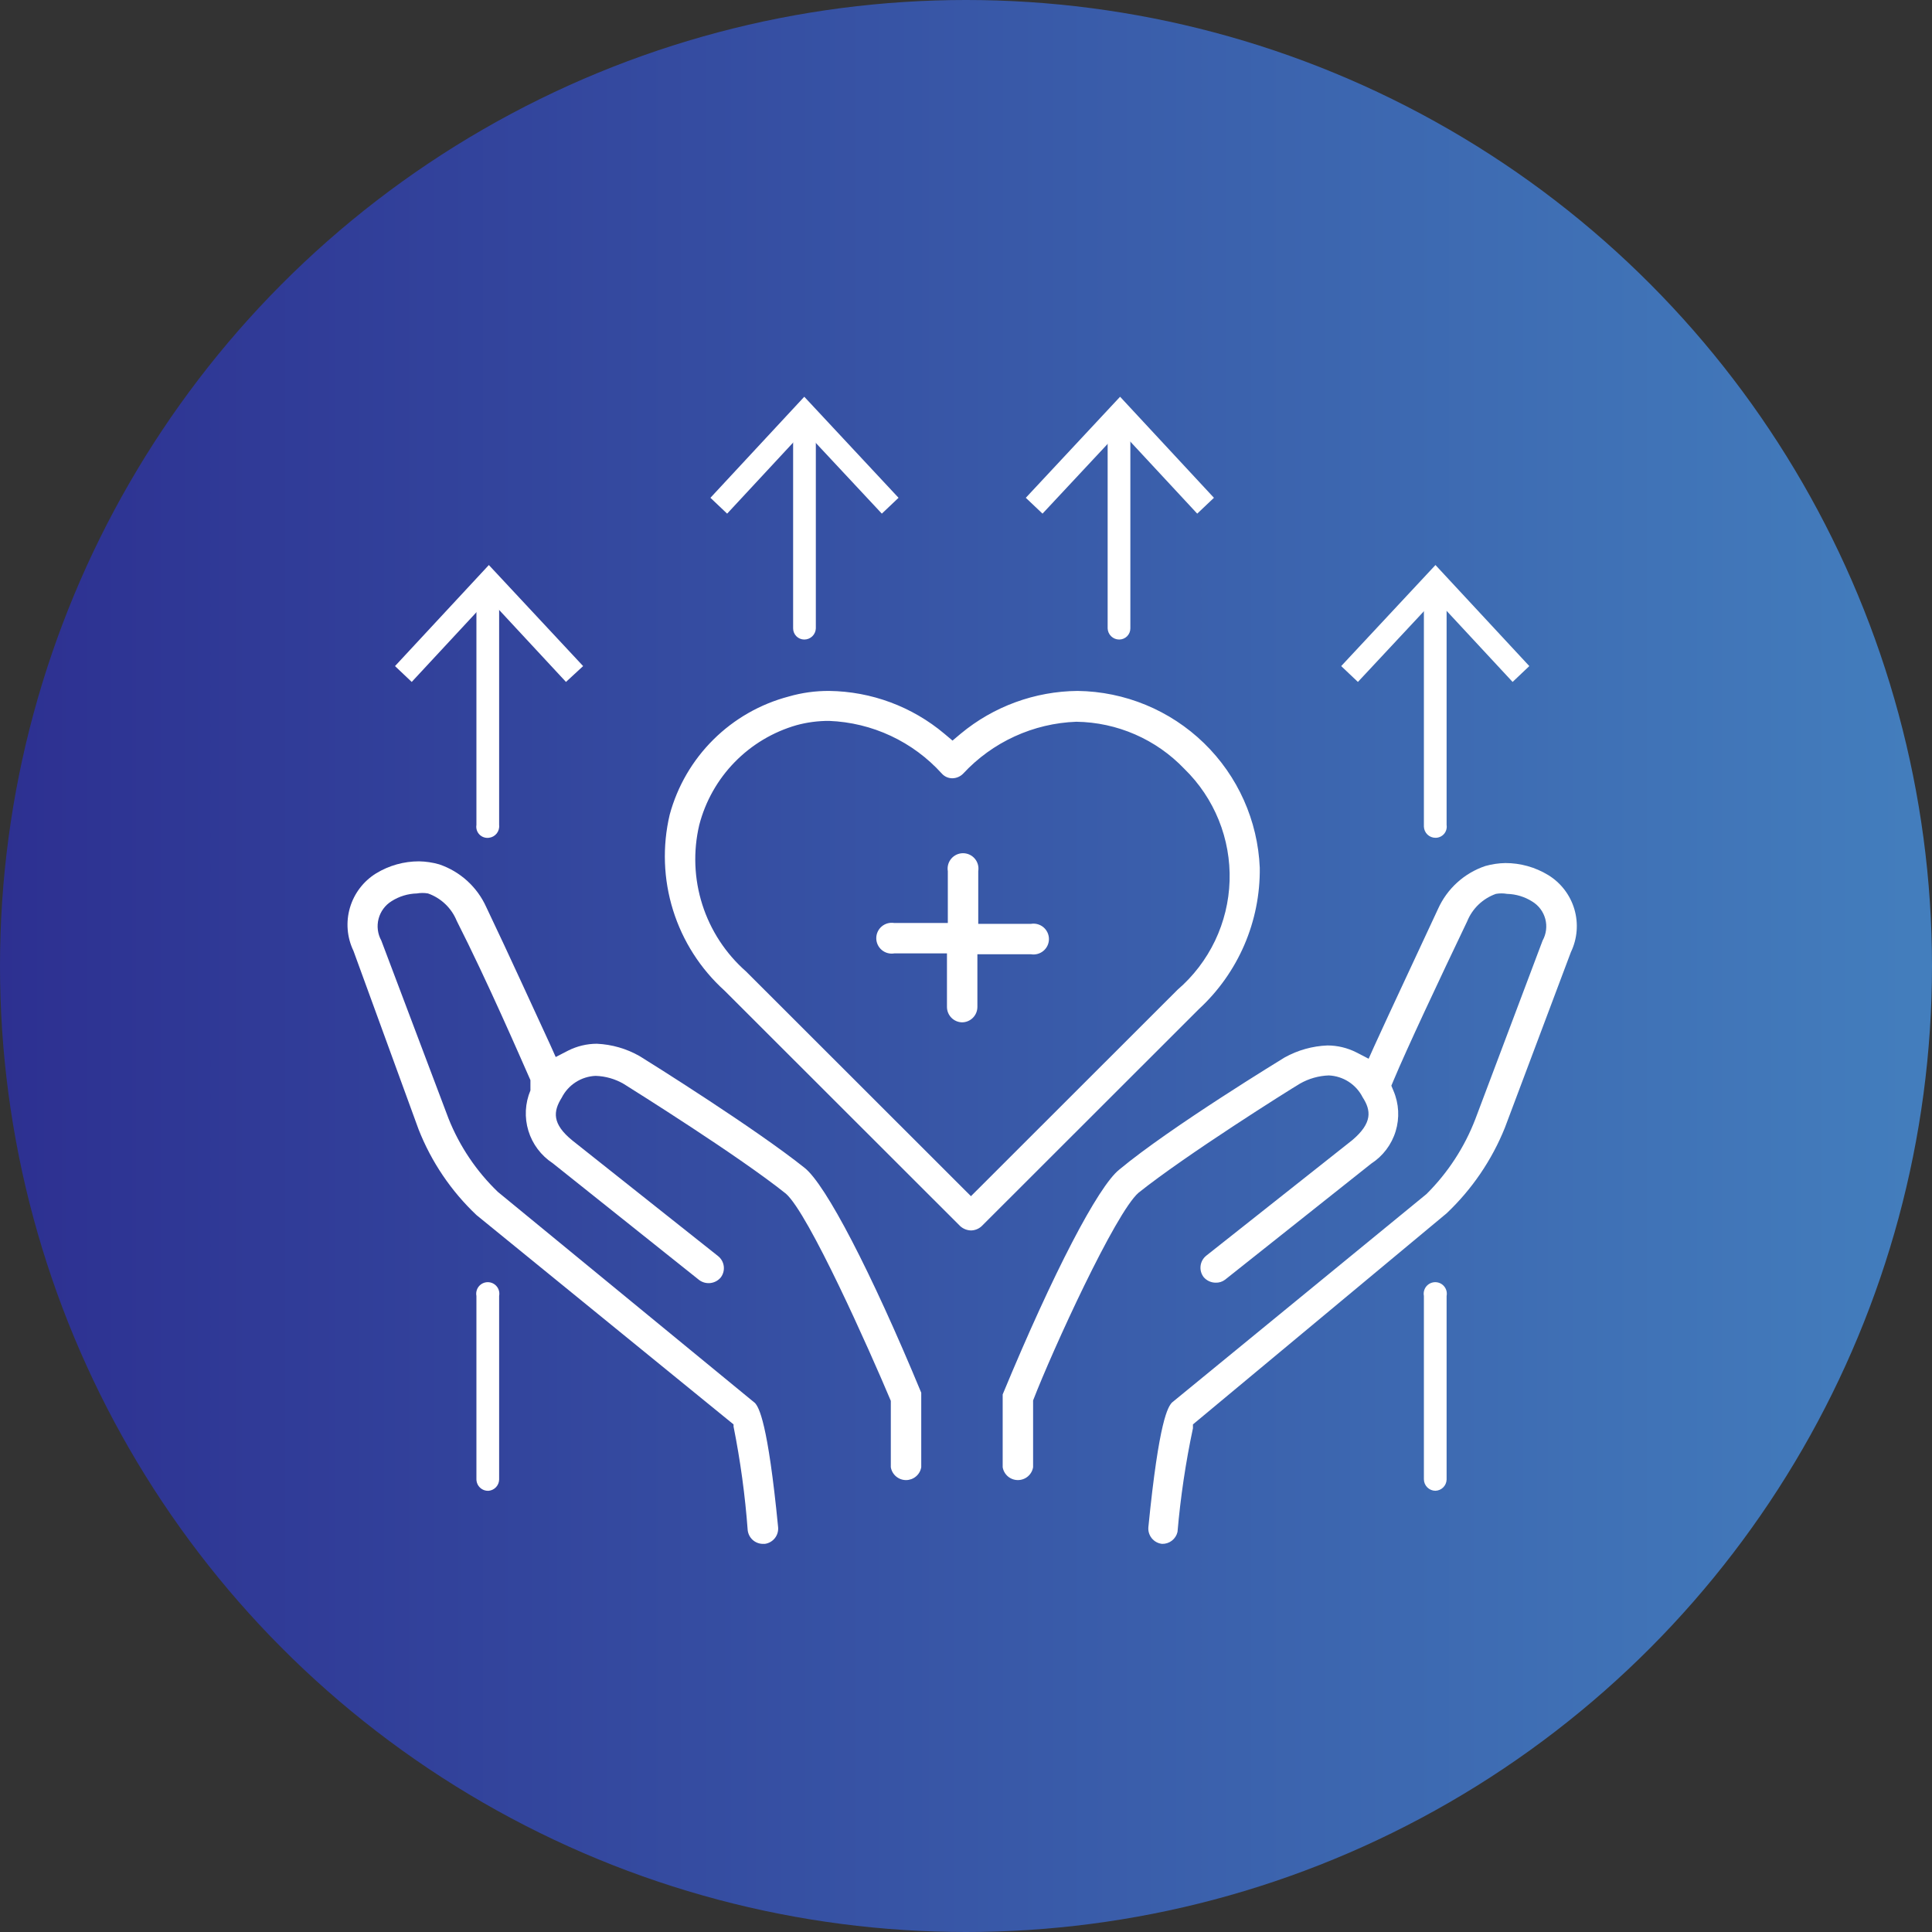 <svg width="200" height="200" viewBox="0 0 200 200" fill="none" xmlns="http://www.w3.org/2000/svg">
<rect x="0" y="0" width="200" height="200" fill="#333333" stroke="none"/>
<circle cx="100" cy="100" r="100" fill="url(#paint0_linear_197_1471)"/>
<path d="M50.605 154.324C50.441 154.336 50.276 154.315 50.12 154.26C49.964 154.205 49.821 154.119 49.701 154.007C49.58 153.894 49.484 153.758 49.418 153.607C49.352 153.456 49.319 153.292 49.319 153.127V134.156C49.285 133.983 49.29 133.804 49.334 133.633C49.377 133.461 49.458 133.302 49.57 133.166C49.682 133.029 49.824 132.92 49.983 132.844C50.143 132.769 50.318 132.73 50.495 132.73C50.671 132.73 50.846 132.769 51.006 132.844C51.166 132.92 51.307 133.029 51.419 133.166C51.532 133.302 51.612 133.461 51.656 133.633C51.699 133.804 51.704 133.983 51.67 134.156V153.172C51.661 153.46 51.549 153.735 51.353 153.947C51.157 154.158 50.892 154.292 50.605 154.324Z" fill="white"/>
<path d="M148.599 154.324C148.281 154.324 147.977 154.198 147.752 153.974C147.527 153.749 147.401 153.445 147.401 153.127V134.156C147.367 133.983 147.372 133.804 147.416 133.633C147.459 133.461 147.54 133.302 147.652 133.166C147.765 133.029 147.906 132.92 148.066 132.844C148.225 132.769 148.4 132.73 148.577 132.73C148.753 132.73 148.928 132.769 149.088 132.844C149.248 132.92 149.389 133.029 149.501 133.166C149.613 133.302 149.694 133.461 149.738 133.633C149.781 133.804 149.786 133.983 149.752 134.156V153.172C149.741 153.474 149.616 153.761 149.402 153.974C149.188 154.188 148.901 154.313 148.599 154.324Z" fill="white"/>
<path d="M50.605 86.728C50.427 86.751 50.246 86.732 50.076 86.672C49.906 86.613 49.753 86.515 49.628 86.386C49.503 86.257 49.41 86.1 49.356 85.928C49.303 85.757 49.29 85.575 49.319 85.398V61.107C49.285 60.934 49.29 60.755 49.334 60.584C49.377 60.413 49.458 60.253 49.57 60.117C49.682 59.981 49.824 59.871 49.983 59.796C50.143 59.72 50.318 59.681 50.495 59.681C50.671 59.681 50.846 59.72 51.006 59.796C51.166 59.871 51.307 59.981 51.419 60.117C51.532 60.253 51.612 60.413 51.656 60.584C51.699 60.755 51.704 60.934 51.67 61.107V85.398C51.689 85.555 51.676 85.715 51.632 85.867C51.588 86.019 51.515 86.161 51.416 86.285C51.317 86.409 51.194 86.511 51.055 86.588C50.916 86.663 50.763 86.711 50.605 86.728Z" fill="white"/>
<path d="M40.891 68.953L42.621 70.593L50.606 61.994L58.59 70.593L60.365 68.953L50.606 58.492L40.891 68.953Z" fill="white"/>
<path d="M83.258 66.204C82.952 66.204 82.658 66.083 82.442 65.867C82.226 65.651 82.104 65.358 82.104 65.052V43.642C82.07 43.469 82.075 43.29 82.119 43.119C82.162 42.948 82.243 42.789 82.355 42.652C82.468 42.516 82.609 42.406 82.769 42.331C82.928 42.255 83.103 42.216 83.28 42.216C83.457 42.216 83.631 42.255 83.791 42.331C83.951 42.406 84.092 42.516 84.204 42.652C84.317 42.789 84.397 42.948 84.441 43.119C84.484 43.29 84.489 43.469 84.455 43.642V65.052C84.444 65.362 84.313 65.655 84.089 65.87C83.866 66.085 83.568 66.205 83.258 66.204Z" fill="white"/>
<path d="M73.543 51.532L75.273 53.172L83.258 44.573L91.287 53.172L93.017 51.532L83.258 41.071L73.543 51.532Z" fill="white"/>
<path d="M115.861 66.204C115.55 66.205 115.252 66.085 115.029 65.87C114.806 65.655 114.674 65.362 114.663 65.052V43.642C114.629 43.469 114.634 43.29 114.677 43.119C114.721 42.948 114.802 42.789 114.914 42.652C115.026 42.516 115.167 42.406 115.327 42.331C115.487 42.255 115.662 42.216 115.838 42.216C116.015 42.216 116.19 42.255 116.349 42.331C116.509 42.406 116.65 42.516 116.763 42.652C116.875 42.789 116.956 42.948 116.999 43.119C117.043 43.29 117.048 43.469 117.014 43.642V65.052C117.014 65.358 116.892 65.651 116.676 65.867C116.46 66.083 116.166 66.204 115.861 66.204Z" fill="white"/>
<path d="M106.191 51.532L107.921 53.172L115.951 44.573L123.936 53.172L125.666 51.532L115.951 41.071L106.191 51.532Z" fill="white"/>
<path d="M148.599 86.728C148.289 86.728 147.991 86.608 147.767 86.393C147.544 86.178 147.413 85.885 147.401 85.575V61.107C147.367 60.934 147.372 60.755 147.416 60.584C147.459 60.413 147.54 60.253 147.652 60.117C147.765 59.981 147.906 59.871 148.066 59.796C148.225 59.72 148.4 59.681 148.577 59.681C148.753 59.681 148.928 59.72 149.088 59.796C149.248 59.871 149.389 59.981 149.501 60.117C149.613 60.253 149.694 60.413 149.738 60.584C149.781 60.755 149.786 60.934 149.752 61.107V85.398C149.778 85.563 149.767 85.733 149.721 85.894C149.675 86.055 149.594 86.204 149.484 86.33C149.374 86.457 149.238 86.558 149.085 86.626C148.932 86.695 148.766 86.73 148.599 86.728Z" fill="white"/>
<path d="M138.84 68.953L140.57 70.593L148.599 61.994L156.584 70.593L158.314 68.953L148.599 58.492L138.84 68.953Z" fill="white"/>
<path d="M120.299 159.821C119.883 159.776 119.501 159.57 119.235 159.247C118.97 158.923 118.842 158.509 118.879 158.092C119.988 146.922 120.92 145.637 121.319 145.193L147.669 123.607C149.883 121.405 151.606 118.762 152.726 115.85L159.691 97.365C160.068 96.686 160.168 95.887 159.97 95.135C159.771 94.383 159.29 93.737 158.626 93.332C157.843 92.833 156.938 92.557 156.009 92.534C155.628 92.467 155.237 92.467 154.856 92.534C154.188 92.77 153.578 93.145 153.065 93.634C152.553 94.123 152.15 94.715 151.884 95.371C149 101.399 145.584 108.669 144.254 111.86L144.032 112.392L144.254 112.924C144.819 114.25 144.898 115.734 144.476 117.112C144.054 118.491 143.158 119.676 141.947 120.459L126.82 132.472C126.541 132.686 126.196 132.796 125.844 132.782C125.608 132.781 125.374 132.729 125.16 132.63C124.946 132.53 124.755 132.386 124.602 132.206C124.347 131.875 124.233 131.458 124.283 131.043C124.332 130.629 124.543 130.251 124.868 129.99L139.995 118.021C142.08 116.248 141.947 114.963 141.06 113.589C140.729 112.935 140.23 112.381 139.614 111.983C138.998 111.586 138.288 111.36 137.555 111.328C136.511 111.365 135.491 111.654 134.583 112.17C133.385 112.88 122.739 119.573 117.859 123.474C115.464 125.557 108.987 139.697 106.946 144.972V145.193V151.887C106.884 152.259 106.691 152.596 106.403 152.84C106.115 153.084 105.749 153.217 105.372 153.217C104.994 153.217 104.629 153.084 104.34 152.84C104.052 152.596 103.86 152.259 103.797 151.887V144.617V144.351C109.031 131.718 113.689 122.809 115.863 121.08C121.186 116.647 132.853 109.555 132.986 109.467C134.347 108.711 135.867 108.286 137.422 108.225C138.454 108.228 139.472 108.471 140.394 108.935L141.681 109.6L142.257 108.314C144.032 104.413 146.693 98.784 148.867 94.085C149.332 93.051 150.005 92.124 150.844 91.361C151.684 90.598 152.672 90.017 153.747 89.653C154.425 89.46 155.126 89.356 155.832 89.343C157.396 89.341 158.931 89.771 160.268 90.584C161.579 91.387 162.545 92.647 162.979 94.121C163.413 95.595 163.285 97.178 162.619 98.562L155.787 116.736C154.438 120.09 152.38 123.114 149.754 125.601L123.493 147.454V147.853C122.74 151.392 122.207 154.975 121.896 158.58C121.814 158.939 121.61 159.259 121.319 159.485C121.028 159.712 120.668 159.83 120.299 159.821Z" fill="white"/>
<path d="M78.953 159.821C78.567 159.813 78.196 159.664 77.91 159.404C77.625 159.143 77.444 158.787 77.401 158.403C77.134 154.8 76.645 151.218 75.937 147.676V147.454L49.321 125.779C46.698 123.298 44.653 120.272 43.332 116.914L36.589 98.43C35.92 97.038 35.791 95.449 36.225 93.968C36.659 92.486 37.626 91.218 38.94 90.407C40.277 89.594 41.812 89.164 43.376 89.165C44.082 89.178 44.783 89.283 45.461 89.476C46.536 89.84 47.524 90.421 48.364 91.184C49.203 91.947 49.876 92.874 50.341 93.908C52.736 98.917 55.487 104.99 56.951 108.137L57.527 109.423L58.814 108.758C59.736 108.294 60.754 108.051 61.786 108.048C63.346 108.118 64.867 108.558 66.222 109.334C67.375 110.043 78.199 116.825 83.301 120.903C85.474 122.632 90.132 131.541 95.367 144.174V144.44V151.887C95.304 152.259 95.112 152.597 94.823 152.84C94.535 153.084 94.169 153.218 93.792 153.218C93.414 153.218 93.049 153.084 92.761 152.84C92.472 152.597 92.28 152.259 92.217 151.887V145.238V145.016C89.999 139.742 83.7 125.602 81.349 123.563C76.469 119.662 65.778 112.969 64.581 112.215C63.691 111.694 62.684 111.404 61.653 111.373C60.92 111.405 60.21 111.631 59.594 112.028C58.978 112.425 58.479 112.98 58.148 113.634C57.261 115.052 57.128 116.337 59.257 118.066L74.34 130.034C74.665 130.295 74.876 130.674 74.925 131.088C74.975 131.502 74.861 131.92 74.606 132.25C74.338 132.566 73.961 132.769 73.549 132.819C73.138 132.868 72.723 132.76 72.388 132.516L57.217 120.415C56.012 119.626 55.122 118.441 54.7 117.064C54.279 115.688 54.353 114.207 54.91 112.88V112.348V111.816C53.89 109.511 50.474 101.621 47.28 95.327C47.013 94.671 46.611 94.079 46.098 93.59C45.586 93.101 44.976 92.726 44.308 92.49C43.926 92.423 43.536 92.423 43.154 92.49C42.226 92.513 41.321 92.789 40.537 93.288C39.87 93.701 39.388 94.355 39.19 95.114C38.992 95.873 39.093 96.679 39.473 97.366L46.437 115.805C47.58 118.665 49.319 121.249 51.539 123.385L78.155 145.238C78.554 145.681 79.486 147.188 80.55 158.093C80.588 158.502 80.467 158.911 80.21 159.233C79.954 159.555 79.583 159.766 79.175 159.821H78.953Z" fill="white"/>
<path d="M100.512 127.375C100.101 127.363 99.708 127.206 99.403 126.932L75.005 102.552C72.513 100.301 70.672 97.423 69.673 94.219C68.674 91.014 68.555 87.601 69.327 84.334C70.124 81.391 71.683 78.711 73.849 76.563C76.014 74.415 78.708 72.875 81.659 72.1C83.014 71.71 84.418 71.516 85.829 71.524C90.2 71.578 94.417 73.144 97.762 75.957L98.605 76.666L99.447 75.957C102.852 73.129 107.13 71.563 111.558 71.524C116.447 71.588 121.126 73.521 124.633 76.926C128.139 80.331 130.207 84.949 130.411 89.831C130.444 92.574 129.901 95.293 128.816 97.813C127.731 100.333 126.128 102.597 124.112 104.458L101.621 126.932C101.32 127.213 100.924 127.371 100.512 127.375ZM85.829 74.627C84.69 74.622 83.556 74.771 82.457 75.07C80.025 75.768 77.817 77.088 76.051 78.899C74.285 80.71 73.022 82.95 72.387 85.398C71.744 88.126 71.853 90.977 72.705 93.647C73.557 96.317 75.118 98.705 77.223 100.558L100.512 123.829L121.894 102.464C123.526 101.06 124.849 99.332 125.778 97.39C126.706 95.448 127.22 93.335 127.287 91.183C127.353 89.032 126.972 86.891 126.165 84.895C125.359 82.9 124.146 81.093 122.603 79.591C121.158 78.077 119.425 76.865 117.506 76.028C115.586 75.191 113.519 74.745 111.425 74.715C109.216 74.796 107.044 75.311 105.035 76.232C103.025 77.152 101.217 78.46 99.713 80.079C99.422 80.381 99.024 80.556 98.605 80.567C98.395 80.569 98.188 80.527 97.997 80.443C97.806 80.359 97.635 80.235 97.495 80.079C96.013 78.439 94.217 77.112 92.213 76.175C90.21 75.239 88.039 74.713 85.829 74.627Z" fill="white"/>
<path d="M99.582 105.832C99.166 105.82 98.771 105.647 98.481 105.349C98.192 105.051 98.029 104.652 98.029 104.236V98.695H92.573C92.344 98.734 92.11 98.722 91.886 98.661C91.662 98.6 91.454 98.49 91.277 98.34C91.099 98.191 90.957 98.004 90.859 97.793C90.762 97.583 90.711 97.354 90.711 97.122C90.711 96.89 90.762 96.661 90.859 96.45C90.957 96.24 91.099 96.053 91.277 95.903C91.454 95.754 91.662 95.644 91.886 95.583C92.11 95.522 92.344 95.51 92.573 95.548H98.118V90.185C98.08 89.956 98.091 89.722 98.153 89.498C98.214 89.274 98.324 89.067 98.474 88.889C98.624 88.712 98.81 88.57 99.021 88.472C99.231 88.375 99.461 88.324 99.693 88.324C99.925 88.324 100.155 88.375 100.365 88.472C100.576 88.57 100.762 88.712 100.912 88.889C101.062 89.067 101.172 89.274 101.233 89.498C101.295 89.722 101.306 89.956 101.268 90.185V95.637H106.724C106.953 95.598 107.188 95.61 107.412 95.672C107.635 95.733 107.843 95.842 108.021 95.992C108.198 96.142 108.34 96.329 108.438 96.539C108.536 96.749 108.586 96.979 108.586 97.21C108.586 97.442 108.536 97.672 108.438 97.882C108.34 98.093 108.198 98.279 108.021 98.429C107.843 98.579 107.635 98.688 107.412 98.749C107.188 98.811 106.953 98.823 106.724 98.784H101.179V104.236C101.179 104.659 101.011 105.065 100.711 105.365C100.412 105.664 100.006 105.832 99.582 105.832Z" fill="white"/>
<defs>
<linearGradient id="paint0_linear_197_1471" x1="0" y1="100" x2="200" y2="100" gradientUnits="userSpaceOnUse">
<stop stop-color="#2D3091"/>
<stop offset="1" stop-color="#437EBD"/>
</linearGradient>
</defs>
</svg>
